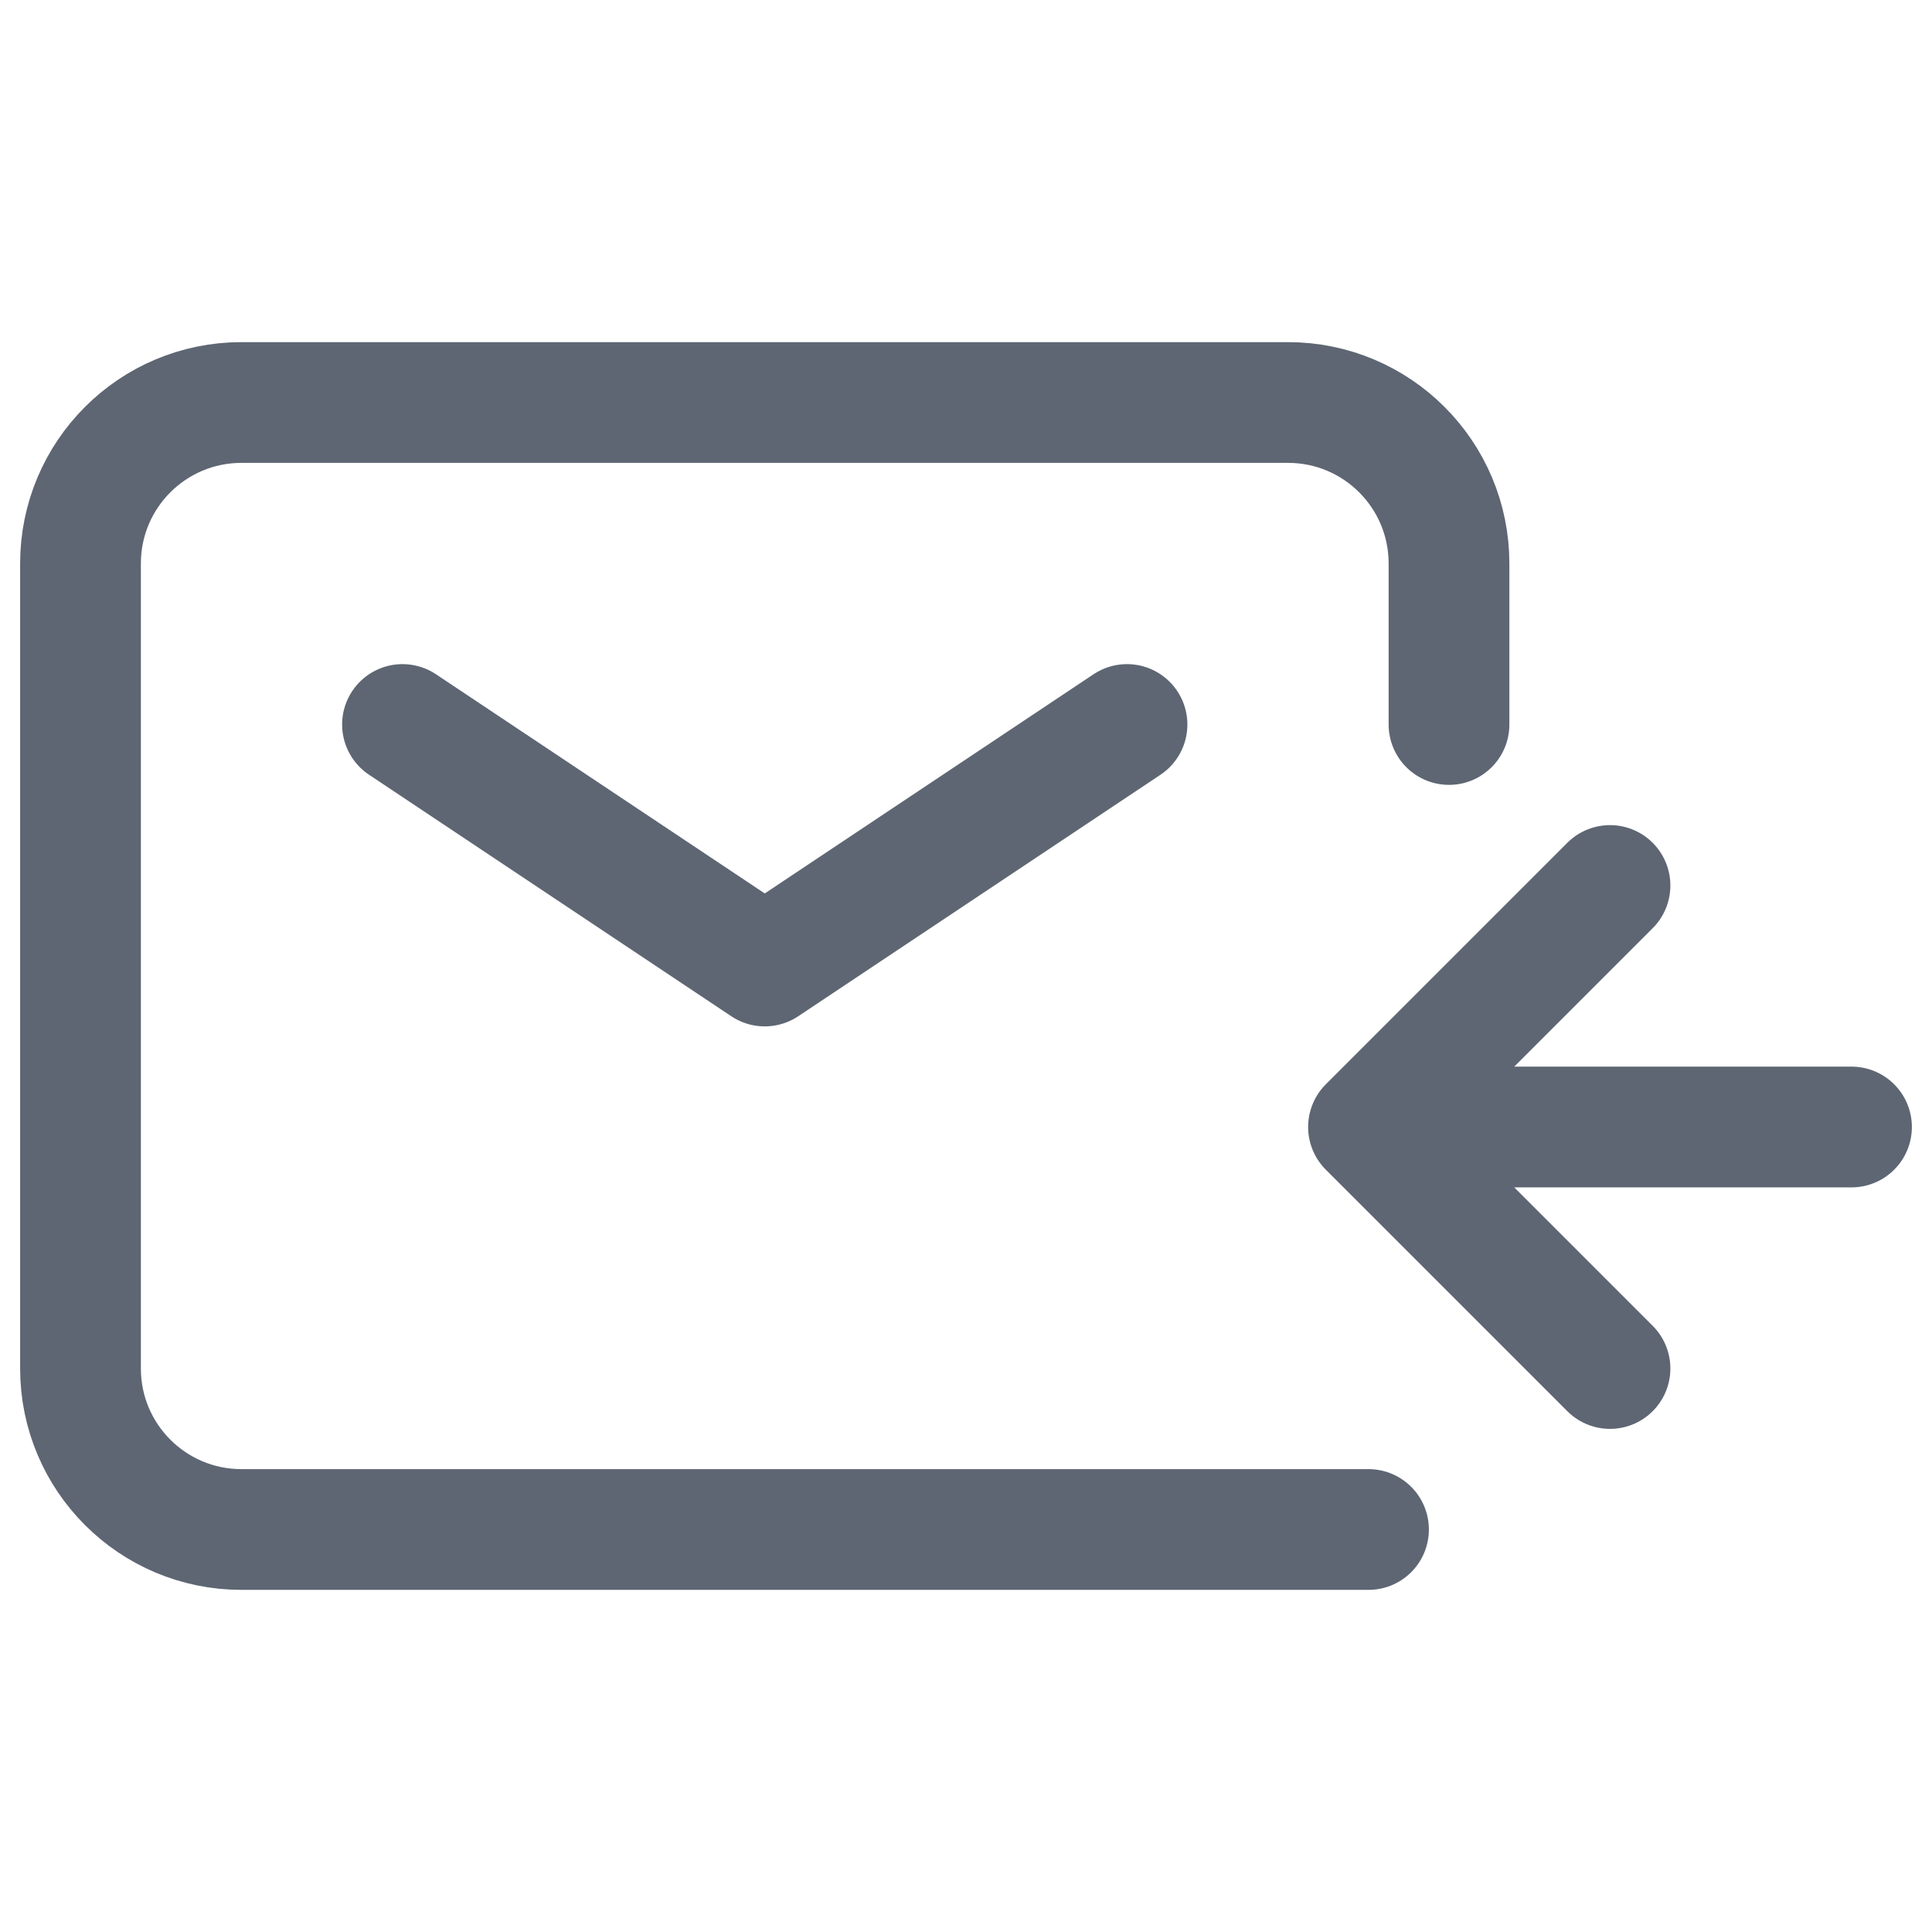 <?xml version="1.0" encoding="UTF-8"?><svg width="32px" height="32px" viewBox="0 0 24 24" stroke-width="1.5" fill="none" xmlns="http://www.w3.org/2000/svg" color="#5e6673"><path d="M5 9L9.5 12L14 9" stroke="#5e6673" stroke-width="1.5" stroke-linecap="round" stroke-linejoin="round"></path><path d="M17 19H3C1.895 19 1 18.105 1 17V7C1 5.895 1.895 5 3 5H16C17.105 5 18 5.895 18 7V9" stroke="#5e6673" stroke-width="1.5" stroke-linecap="round"></path><path d="M23 14H17M17 14L20 11M17 14L20 17" stroke="#5e6673" stroke-width="1.5" stroke-linecap="round" stroke-linejoin="round"></path></svg>